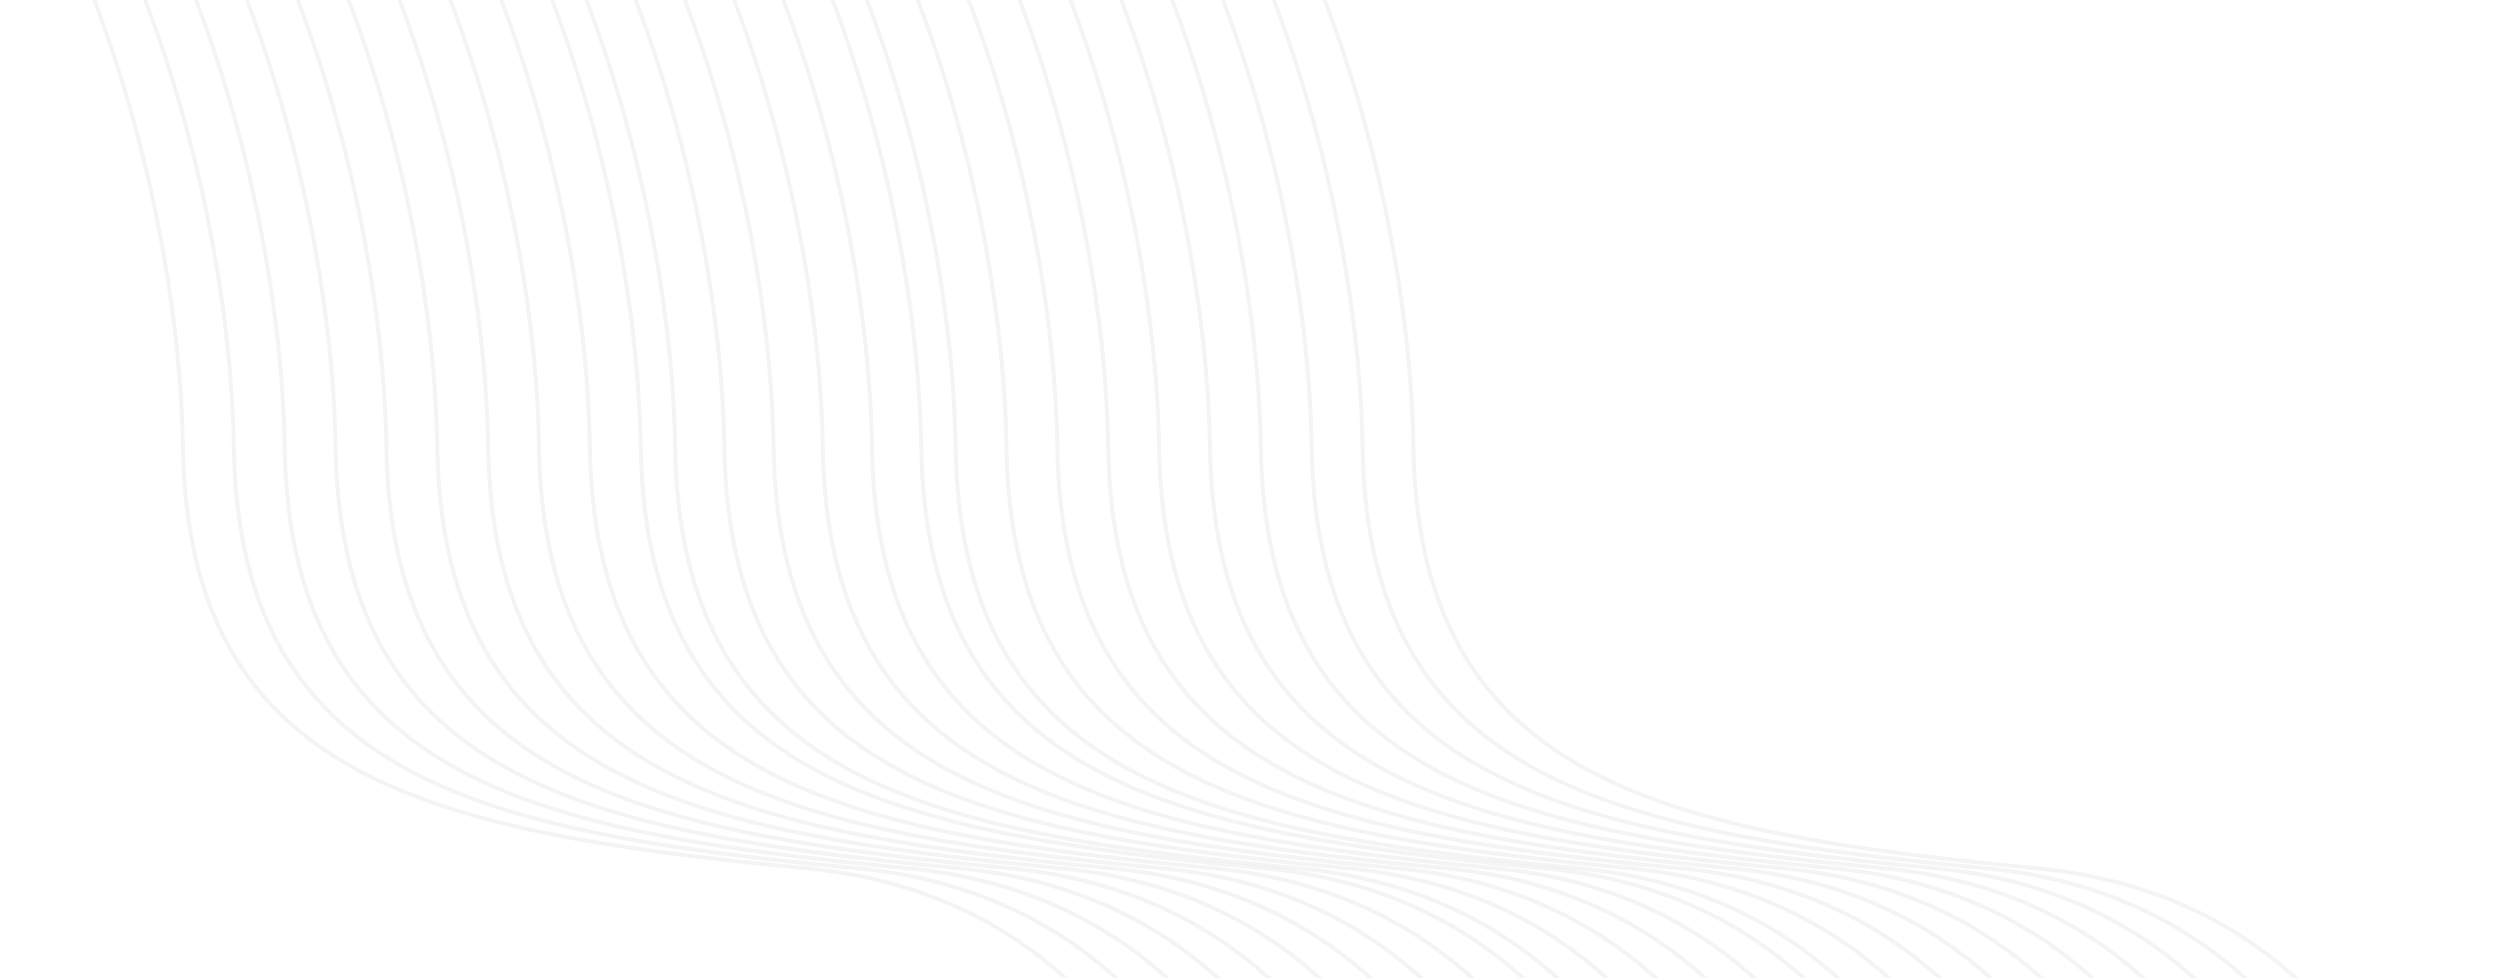 <svg xmlns="http://www.w3.org/2000/svg" xmlns:xlink="http://www.w3.org/1999/xlink" width="1260" height="493" viewBox="0 0 1260 493">
  <defs>
    <clipPath id="clip-path">
      <rect id="Rectangle_3671" data-name="Rectangle 3671" width="1260" height="493" rx="20" fill="#2c2c2c"/>
    </clipPath>
  </defs>
  <g id="Mask_Group_532" data-name="Mask Group 532" clip-path="url(#clip-path)">
    <g id="Group_6725" data-name="Group 6725" transform="translate(-281.57 -265.63)">
      <path id="Path_22586" data-name="Path 22586" d="M1329.205,3486.421a238.947,238.947,0,0,0-6.321-31.431,313.807,313.807,0,0,0-10.5-32.583,291.278,291.278,0,0,0-17.693-37.868c-16.917-30.192-38.4-55.005-63.846-73.752-31.8-23.428-69.944-37.4-113.364-41.538-27.063-2.576-48.776-4.964-68.331-7.513-23.1-3.011-43.111-6.25-61.172-9.9A462.64,462.64,0,0,1,934.5,3238c-8.334-2.75-16.3-5.736-23.685-8.875a236.373,236.373,0,0,1-21.557-10.442,190.4,190.4,0,0,1-19.358-12.2,162.063,162.063,0,0,1-17.084-14.161,146.506,146.506,0,0,1-27.03-34.948A160.824,160.824,0,0,1,816,3136.218a189.026,189.026,0,0,1-7.218-23.845,235.757,235.757,0,0,1-4.578-26.721c-1.078-9.4-1.709-19.422-1.875-29.786-1.291-80.537-23.864-203.617-83.349-307.528-31.622-55.238-70.147-98.737-114.506-129.288-51.11-35.2-109.962-53.05-174.919-53.05v-2a337.217,337.217,0,0,1,50.2,3.69,305.939,305.939,0,0,1,45.989,10.6,296.118,296.118,0,0,1,41.907,16.808,304.633,304.633,0,0,1,37.957,22.3c44.608,30.723,83.336,74.442,115.108,129.942a580.982,580.982,0,0,1,37.519,79.5,695.689,695.689,0,0,1,25.687,81.664,722.4,722.4,0,0,1,14.989,78.2,594.565,594.565,0,0,1,5.417,69.124c1.254,78.275,28.551,129.465,85.9,161.1,52.317,28.856,125.815,40.65,227.446,50.326a262.027,262.027,0,0,1,34.031,5.47,231.21,231.21,0,0,1,30.269,9.188,214.7,214.7,0,0,1,26.717,12.345,209.706,209.706,0,0,1,23.376,14.94c25.682,18.927,47.35,43.966,64.4,74.421a293.335,293.335,0,0,1,17.808,38.138,315.8,315.8,0,0,1,10.556,32.788,240.7,240.7,0,0,1,6.358,31.659Z" transform="translate(190.603 -2565)" fill="#c8c8c8" opacity="0.2"/>
      <path id="Path_22587" data-name="Path 22587" d="M1329.205,3486.421a238.947,238.947,0,0,0-6.321-31.431,313.807,313.807,0,0,0-10.5-32.583,291.278,291.278,0,0,0-17.693-37.868c-16.917-30.192-38.4-55.005-63.846-73.752-31.8-23.428-69.944-37.4-113.364-41.538-27.063-2.576-48.776-4.964-68.331-7.513-23.1-3.011-43.111-6.25-61.172-9.9A462.64,462.64,0,0,1,934.5,3238c-8.334-2.75-16.3-5.736-23.685-8.875a236.373,236.373,0,0,1-21.557-10.442,190.4,190.4,0,0,1-19.358-12.2,162.063,162.063,0,0,1-17.084-14.161,146.506,146.506,0,0,1-27.03-34.948A160.824,160.824,0,0,1,816,3136.218a189.026,189.026,0,0,1-7.218-23.845,235.757,235.757,0,0,1-4.578-26.721c-1.078-9.4-1.709-19.422-1.875-29.786-1.291-80.537-23.864-203.617-83.349-307.528-31.622-55.238-70.147-98.737-114.506-129.288-51.11-35.2-109.962-53.05-174.919-53.05v-2a337.217,337.217,0,0,1,50.2,3.69,305.939,305.939,0,0,1,45.989,10.6,296.118,296.118,0,0,1,41.907,16.808,304.633,304.633,0,0,1,37.957,22.3c44.608,30.723,83.336,74.442,115.108,129.942a580.982,580.982,0,0,1,37.519,79.5,695.689,695.689,0,0,1,25.687,81.664,722.4,722.4,0,0,1,14.989,78.2,594.565,594.565,0,0,1,5.417,69.124c1.254,78.275,28.551,129.465,85.9,161.1,52.317,28.856,125.815,40.65,227.446,50.326a262.027,262.027,0,0,1,34.031,5.47,231.21,231.21,0,0,1,30.269,9.188,214.7,214.7,0,0,1,26.717,12.345,209.706,209.706,0,0,1,23.376,14.94c25.682,18.927,47.35,43.966,64.4,74.421a293.335,293.335,0,0,1,17.808,38.138,315.8,315.8,0,0,1,10.556,32.788,240.7,240.7,0,0,1,6.358,31.659Z" transform="translate(164.966 -2565)" fill="#c8c8c8" opacity="0.2"/>
      <path id="Path_22588" data-name="Path 22588" d="M1329.205,3486.421a238.947,238.947,0,0,0-6.321-31.431,313.807,313.807,0,0,0-10.5-32.583,291.278,291.278,0,0,0-17.693-37.868c-16.917-30.192-38.4-55.005-63.846-73.752-31.8-23.428-69.944-37.4-113.364-41.538-27.063-2.576-48.776-4.964-68.331-7.513-23.1-3.011-43.111-6.25-61.172-9.9A462.64,462.64,0,0,1,934.5,3238c-8.334-2.75-16.3-5.736-23.685-8.875a236.373,236.373,0,0,1-21.557-10.442,190.4,190.4,0,0,1-19.358-12.2,162.063,162.063,0,0,1-17.084-14.161,146.506,146.506,0,0,1-27.03-34.948A160.824,160.824,0,0,1,816,3136.218a189.026,189.026,0,0,1-7.218-23.845,235.757,235.757,0,0,1-4.578-26.721c-1.078-9.4-1.709-19.422-1.875-29.786-1.291-80.537-23.864-203.617-83.349-307.528-31.622-55.238-70.147-98.737-114.506-129.288-51.11-35.2-109.962-53.05-174.919-53.05v-2a337.217,337.217,0,0,1,50.2,3.69,305.939,305.939,0,0,1,45.989,10.6,296.118,296.118,0,0,1,41.907,16.808,304.633,304.633,0,0,1,37.957,22.3c44.608,30.723,83.336,74.442,115.108,129.942a580.982,580.982,0,0,1,37.519,79.5,695.689,695.689,0,0,1,25.687,81.664,722.4,722.4,0,0,1,14.989,78.2,594.565,594.565,0,0,1,5.417,69.124c1.254,78.275,28.551,129.465,85.9,161.1,52.317,28.856,125.815,40.65,227.446,50.326a262.027,262.027,0,0,1,34.031,5.47,231.21,231.21,0,0,1,30.269,9.188,214.7,214.7,0,0,1,26.717,12.345,209.706,209.706,0,0,1,23.376,14.94c25.682,18.927,47.35,43.966,64.4,74.421a293.335,293.335,0,0,1,17.808,38.138,315.8,315.8,0,0,1,10.556,32.788,240.7,240.7,0,0,1,6.358,31.659Z" transform="translate(139.33 -2565)" fill="#c8c8c8" opacity="0.2"/>
      <path id="Path_22589" data-name="Path 22589" d="M1329.205,3486.421a238.947,238.947,0,0,0-6.321-31.431,313.807,313.807,0,0,0-10.5-32.583,291.278,291.278,0,0,0-17.693-37.868c-16.917-30.192-38.4-55.005-63.846-73.752-31.8-23.428-69.944-37.4-113.364-41.538-27.063-2.576-48.776-4.964-68.331-7.513-23.1-3.011-43.111-6.25-61.172-9.9A462.64,462.64,0,0,1,934.5,3238c-8.334-2.75-16.3-5.736-23.685-8.875a236.373,236.373,0,0,1-21.557-10.442,190.4,190.4,0,0,1-19.358-12.2,162.063,162.063,0,0,1-17.084-14.161,146.506,146.506,0,0,1-27.03-34.948A160.824,160.824,0,0,1,816,3136.218a189.026,189.026,0,0,1-7.218-23.845,235.757,235.757,0,0,1-4.578-26.721c-1.078-9.4-1.709-19.422-1.875-29.786-1.291-80.537-23.864-203.617-83.349-307.528-31.622-55.238-70.147-98.737-114.506-129.288-51.11-35.2-109.962-53.05-174.919-53.05v-2a337.217,337.217,0,0,1,50.2,3.69,305.939,305.939,0,0,1,45.989,10.6,296.118,296.118,0,0,1,41.907,16.808,304.633,304.633,0,0,1,37.957,22.3c44.608,30.723,83.336,74.442,115.108,129.942a580.982,580.982,0,0,1,37.519,79.5,695.689,695.689,0,0,1,25.687,81.664,722.4,722.4,0,0,1,14.989,78.2,594.565,594.565,0,0,1,5.417,69.124c1.254,78.275,28.551,129.465,85.9,161.1,52.317,28.856,125.815,40.65,227.446,50.326a262.027,262.027,0,0,1,34.031,5.47,231.21,231.21,0,0,1,30.269,9.188,214.7,214.7,0,0,1,26.717,12.345,209.706,209.706,0,0,1,23.376,14.94c25.682,18.927,47.35,43.966,64.4,74.421a293.335,293.335,0,0,1,17.808,38.138,315.8,315.8,0,0,1,10.556,32.788,240.7,240.7,0,0,1,6.358,31.659Z" transform="translate(113.693 -2565)" fill="#c8c8c8" opacity="0.2"/>
      <path id="Path_22590" data-name="Path 22590" d="M1329.205,3486.421a238.947,238.947,0,0,0-6.321-31.431,313.807,313.807,0,0,0-10.5-32.583,291.278,291.278,0,0,0-17.693-37.868c-16.917-30.192-38.4-55.005-63.846-73.752-31.8-23.428-69.944-37.4-113.364-41.538-27.063-2.576-48.776-4.964-68.331-7.513-23.1-3.011-43.111-6.25-61.172-9.9A462.64,462.64,0,0,1,934.5,3238c-8.334-2.75-16.3-5.736-23.685-8.875a236.373,236.373,0,0,1-21.557-10.442,190.4,190.4,0,0,1-19.358-12.2,162.063,162.063,0,0,1-17.084-14.161,146.506,146.506,0,0,1-27.03-34.948A160.824,160.824,0,0,1,816,3136.218a189.026,189.026,0,0,1-7.218-23.845,235.757,235.757,0,0,1-4.578-26.721c-1.078-9.4-1.709-19.422-1.875-29.786-1.291-80.537-23.864-203.617-83.349-307.528-31.622-55.238-70.147-98.737-114.506-129.288-51.11-35.2-109.962-53.05-174.919-53.05v-2a337.217,337.217,0,0,1,50.2,3.69,305.939,305.939,0,0,1,45.989,10.6,296.118,296.118,0,0,1,41.907,16.808,304.633,304.633,0,0,1,37.957,22.3c44.608,30.723,83.336,74.442,115.108,129.942a580.982,580.982,0,0,1,37.519,79.5,695.689,695.689,0,0,1,25.687,81.664,722.4,722.4,0,0,1,14.989,78.2,594.565,594.565,0,0,1,5.417,69.124c1.254,78.275,28.551,129.465,85.9,161.1,52.317,28.856,125.815,40.65,227.446,50.326a262.027,262.027,0,0,1,34.031,5.47,231.21,231.21,0,0,1,30.269,9.188,214.7,214.7,0,0,1,26.717,12.345,209.706,209.706,0,0,1,23.376,14.94c25.682,18.927,47.35,43.966,64.4,74.421a293.335,293.335,0,0,1,17.808,38.138,315.8,315.8,0,0,1,10.556,32.788,240.7,240.7,0,0,1,6.358,31.659Z" transform="translate(88.056 -2565)" fill="#c8c8c8" opacity="0.2"/>
      <path id="Path_22591" data-name="Path 22591" d="M1329.205,3486.421a238.947,238.947,0,0,0-6.321-31.431,313.807,313.807,0,0,0-10.5-32.583,291.278,291.278,0,0,0-17.693-37.868c-16.917-30.192-38.4-55.005-63.846-73.752-31.8-23.428-69.944-37.4-113.364-41.538-27.063-2.576-48.776-4.964-68.331-7.513-23.1-3.011-43.111-6.25-61.172-9.9A462.64,462.64,0,0,1,934.5,3238c-8.334-2.75-16.3-5.736-23.685-8.875a236.373,236.373,0,0,1-21.557-10.442,190.4,190.4,0,0,1-19.358-12.2,162.063,162.063,0,0,1-17.084-14.161,146.506,146.506,0,0,1-27.03-34.948A160.824,160.824,0,0,1,816,3136.218a189.026,189.026,0,0,1-7.218-23.845,235.757,235.757,0,0,1-4.578-26.721c-1.078-9.4-1.709-19.422-1.875-29.786-1.291-80.537-23.864-203.617-83.349-307.528-31.622-55.238-70.147-98.737-114.506-129.288-51.11-35.2-109.962-53.05-174.919-53.05v-2a337.217,337.217,0,0,1,50.2,3.69,305.939,305.939,0,0,1,45.989,10.6,296.118,296.118,0,0,1,41.907,16.808,304.633,304.633,0,0,1,37.957,22.3c44.608,30.723,83.336,74.442,115.108,129.942a580.982,580.982,0,0,1,37.519,79.5,695.689,695.689,0,0,1,25.687,81.664,722.4,722.4,0,0,1,14.989,78.2,594.565,594.565,0,0,1,5.417,69.124c1.254,78.275,28.551,129.465,85.9,161.1,52.317,28.856,125.815,40.65,227.446,50.326a262.027,262.027,0,0,1,34.031,5.47,231.21,231.21,0,0,1,30.269,9.188,214.7,214.7,0,0,1,26.717,12.345,209.706,209.706,0,0,1,23.376,14.94c25.682,18.927,47.35,43.966,64.4,74.421a293.335,293.335,0,0,1,17.808,38.138,315.8,315.8,0,0,1,10.556,32.788,240.7,240.7,0,0,1,6.358,31.659Z" transform="translate(62.419 -2565)" fill="#c8c8c8" opacity="0.2"/>
      <path id="Path_22592" data-name="Path 22592" d="M1329.205,3486.421a238.947,238.947,0,0,0-6.321-31.431,313.807,313.807,0,0,0-10.5-32.583,291.278,291.278,0,0,0-17.693-37.868c-16.917-30.192-38.4-55.005-63.846-73.752-31.8-23.428-69.944-37.4-113.364-41.538-27.063-2.576-48.776-4.964-68.331-7.513-23.1-3.011-43.111-6.25-61.172-9.9A462.64,462.64,0,0,1,934.5,3238c-8.334-2.75-16.3-5.736-23.685-8.875a236.373,236.373,0,0,1-21.557-10.442,190.4,190.4,0,0,1-19.358-12.2,162.063,162.063,0,0,1-17.084-14.161,146.506,146.506,0,0,1-27.03-34.948A160.824,160.824,0,0,1,816,3136.218a189.026,189.026,0,0,1-7.218-23.845,235.757,235.757,0,0,1-4.578-26.721c-1.078-9.4-1.709-19.422-1.875-29.786-1.291-80.537-23.864-203.617-83.349-307.528-31.622-55.238-70.147-98.737-114.506-129.288-51.11-35.2-109.962-53.05-174.919-53.05v-2a337.217,337.217,0,0,1,50.2,3.69,305.939,305.939,0,0,1,45.989,10.6,296.118,296.118,0,0,1,41.907,16.808,304.633,304.633,0,0,1,37.957,22.3c44.608,30.723,83.336,74.442,115.108,129.942a580.982,580.982,0,0,1,37.519,79.5,695.689,695.689,0,0,1,25.687,81.664,722.4,722.4,0,0,1,14.989,78.2,594.565,594.565,0,0,1,5.417,69.124c1.254,78.275,28.551,129.465,85.9,161.1,52.317,28.856,125.815,40.65,227.446,50.326a262.027,262.027,0,0,1,34.031,5.47,231.21,231.21,0,0,1,30.269,9.188,214.7,214.7,0,0,1,26.717,12.345,209.706,209.706,0,0,1,23.376,14.94c25.682,18.927,47.35,43.966,64.4,74.421a293.335,293.335,0,0,1,17.808,38.138,315.8,315.8,0,0,1,10.556,32.788,240.7,240.7,0,0,1,6.358,31.659Z" transform="translate(36.782 -2565)" fill="#c8c8c8" opacity="0.2"/>
      <path id="Path_22593" data-name="Path 22593" d="M1329.205,3486.421a238.947,238.947,0,0,0-6.321-31.431,313.807,313.807,0,0,0-10.5-32.583,291.278,291.278,0,0,0-17.693-37.868c-16.917-30.192-38.4-55.005-63.846-73.752-31.8-23.428-69.944-37.4-113.364-41.538-27.063-2.576-48.776-4.964-68.331-7.513-23.1-3.011-43.111-6.25-61.172-9.9A462.64,462.64,0,0,1,934.5,3238c-8.334-2.75-16.3-5.736-23.685-8.875a236.373,236.373,0,0,1-21.557-10.442,190.4,190.4,0,0,1-19.358-12.2,162.063,162.063,0,0,1-17.084-14.161,146.506,146.506,0,0,1-27.03-34.948A160.824,160.824,0,0,1,816,3136.218a189.026,189.026,0,0,1-7.218-23.845,235.757,235.757,0,0,1-4.578-26.721c-1.078-9.4-1.709-19.422-1.875-29.786-1.291-80.537-23.864-203.617-83.349-307.528-31.622-55.238-70.147-98.737-114.506-129.288-51.11-35.2-109.962-53.05-174.919-53.05v-2a337.217,337.217,0,0,1,50.2,3.69,305.939,305.939,0,0,1,45.989,10.6,296.118,296.118,0,0,1,41.907,16.808,304.633,304.633,0,0,1,37.957,22.3c44.608,30.723,83.336,74.442,115.108,129.942a580.982,580.982,0,0,1,37.519,79.5,695.689,695.689,0,0,1,25.687,81.664,722.4,722.4,0,0,1,14.989,78.2,594.565,594.565,0,0,1,5.417,69.124c1.254,78.275,28.551,129.465,85.9,161.1,52.317,28.856,125.815,40.65,227.446,50.326a262.027,262.027,0,0,1,34.031,5.47,231.21,231.21,0,0,1,30.269,9.188,214.7,214.7,0,0,1,26.717,12.345,209.706,209.706,0,0,1,23.376,14.94c25.682,18.927,47.35,43.966,64.4,74.421a293.335,293.335,0,0,1,17.808,38.138,315.8,315.8,0,0,1,10.556,32.788,240.7,240.7,0,0,1,6.358,31.659Z" transform="translate(11.146 -2565)" fill="#c8c8c8" opacity="0.2"/>
      <path id="Path_22594" data-name="Path 22594" d="M1329.205,3486.421a238.947,238.947,0,0,0-6.321-31.431,313.807,313.807,0,0,0-10.5-32.583,291.278,291.278,0,0,0-17.693-37.868c-16.917-30.192-38.4-55.005-63.846-73.752-31.8-23.428-69.944-37.4-113.364-41.538-27.063-2.576-48.776-4.964-68.331-7.513-23.1-3.011-43.111-6.25-61.172-9.9A462.64,462.64,0,0,1,934.5,3238c-8.334-2.75-16.3-5.736-23.685-8.875a236.373,236.373,0,0,1-21.557-10.442,190.4,190.4,0,0,1-19.358-12.2,162.063,162.063,0,0,1-17.084-14.161,146.506,146.506,0,0,1-27.03-34.948A160.824,160.824,0,0,1,816,3136.218a189.026,189.026,0,0,1-7.218-23.845,235.757,235.757,0,0,1-4.578-26.721c-1.078-9.4-1.709-19.422-1.875-29.786-1.291-80.537-23.864-203.617-83.349-307.528-31.622-55.238-70.147-98.737-114.506-129.288-51.11-35.2-109.962-53.05-174.919-53.05v-2a337.217,337.217,0,0,1,50.2,3.69,305.939,305.939,0,0,1,45.989,10.6,296.118,296.118,0,0,1,41.907,16.808,304.633,304.633,0,0,1,37.957,22.3c44.608,30.723,83.336,74.442,115.108,129.942a580.982,580.982,0,0,1,37.519,79.5,695.689,695.689,0,0,1,25.687,81.664,722.4,722.4,0,0,1,14.989,78.2,594.565,594.565,0,0,1,5.417,69.124c1.254,78.275,28.551,129.465,85.9,161.1,52.317,28.856,125.815,40.65,227.446,50.326a262.027,262.027,0,0,1,34.031,5.47,231.21,231.21,0,0,1,30.269,9.188,214.7,214.7,0,0,1,26.717,12.345,209.706,209.706,0,0,1,23.376,14.94c25.682,18.927,47.35,43.966,64.4,74.421a293.335,293.335,0,0,1,17.808,38.138,315.8,315.8,0,0,1,10.556,32.788,240.7,240.7,0,0,1,6.358,31.659Z" transform="translate(-14.491 -2565)" fill="#c8c8c8" opacity="0.2"/>
      <path id="Path_22595" data-name="Path 22595" d="M1329.205,3486.421a238.947,238.947,0,0,0-6.321-31.431,313.807,313.807,0,0,0-10.5-32.583,291.278,291.278,0,0,0-17.693-37.868c-16.917-30.192-38.4-55.005-63.846-73.752-31.8-23.428-69.944-37.4-113.364-41.538-27.063-2.576-48.776-4.964-68.331-7.513-23.1-3.011-43.111-6.25-61.172-9.9A462.64,462.64,0,0,1,934.5,3238c-8.334-2.75-16.3-5.736-23.685-8.875a236.373,236.373,0,0,1-21.557-10.442,190.4,190.4,0,0,1-19.358-12.2,162.063,162.063,0,0,1-17.084-14.161,146.506,146.506,0,0,1-27.03-34.948A160.824,160.824,0,0,1,816,3136.218a189.026,189.026,0,0,1-7.218-23.845,235.757,235.757,0,0,1-4.578-26.721c-1.078-9.4-1.709-19.422-1.875-29.786-1.291-80.537-23.864-203.617-83.349-307.528-31.622-55.238-70.147-98.737-114.506-129.288-51.11-35.2-109.962-53.05-174.919-53.05v-2a337.217,337.217,0,0,1,50.2,3.69,305.939,305.939,0,0,1,45.989,10.6,296.118,296.118,0,0,1,41.907,16.808,304.633,304.633,0,0,1,37.957,22.3c44.608,30.723,83.336,74.442,115.108,129.942a580.982,580.982,0,0,1,37.519,79.5,695.689,695.689,0,0,1,25.687,81.664,722.4,722.4,0,0,1,14.989,78.2,594.565,594.565,0,0,1,5.417,69.124c1.254,78.275,28.551,129.465,85.9,161.1,52.317,28.856,125.815,40.65,227.446,50.326a262.027,262.027,0,0,1,34.031,5.47,231.21,231.21,0,0,1,30.269,9.188,214.7,214.7,0,0,1,26.717,12.345,209.706,209.706,0,0,1,23.376,14.94c25.682,18.927,47.35,43.966,64.4,74.421a293.335,293.335,0,0,1,17.808,38.138,315.8,315.8,0,0,1,10.556,32.788,240.7,240.7,0,0,1,6.358,31.659Z" transform="translate(-40.128 -2565)" fill="#c8c8c8" opacity="0.2"/>
      <path id="Path_22596" data-name="Path 22596" d="M1329.205,3486.421a238.947,238.947,0,0,0-6.321-31.431,313.807,313.807,0,0,0-10.5-32.583,291.278,291.278,0,0,0-17.693-37.868c-16.917-30.192-38.4-55.005-63.846-73.752-31.8-23.428-69.944-37.4-113.364-41.538-27.063-2.576-48.776-4.964-68.331-7.513-23.1-3.011-43.111-6.25-61.172-9.9A462.64,462.64,0,0,1,934.5,3238c-8.334-2.75-16.3-5.736-23.685-8.875a236.373,236.373,0,0,1-21.557-10.442,190.4,190.4,0,0,1-19.358-12.2,162.063,162.063,0,0,1-17.084-14.161,146.506,146.506,0,0,1-27.03-34.948A160.824,160.824,0,0,1,816,3136.218a189.026,189.026,0,0,1-7.218-23.845,235.757,235.757,0,0,1-4.578-26.721c-1.078-9.4-1.709-19.422-1.875-29.786-1.291-80.537-23.864-203.617-83.349-307.528-31.622-55.238-70.147-98.737-114.506-129.288-51.11-35.2-109.962-53.05-174.919-53.05v-2a337.217,337.217,0,0,1,50.2,3.69,305.939,305.939,0,0,1,45.989,10.6,296.118,296.118,0,0,1,41.907,16.808,304.633,304.633,0,0,1,37.957,22.3c44.608,30.723,83.336,74.442,115.108,129.942a580.982,580.982,0,0,1,37.519,79.5,695.689,695.689,0,0,1,25.687,81.664,722.4,722.4,0,0,1,14.989,78.2,594.565,594.565,0,0,1,5.417,69.124c1.254,78.275,28.551,129.465,85.9,161.1,52.317,28.856,125.815,40.65,227.446,50.326a262.027,262.027,0,0,1,34.031,5.47,231.21,231.21,0,0,1,30.269,9.188,214.7,214.7,0,0,1,26.717,12.345,209.706,209.706,0,0,1,23.376,14.94c25.682,18.927,47.35,43.966,64.4,74.421a293.335,293.335,0,0,1,17.808,38.138,315.8,315.8,0,0,1,10.556,32.788,240.7,240.7,0,0,1,6.358,31.659Z" transform="translate(-57.458 -2565)" fill="#c8c8c8" opacity="0.2"/>
      <path id="Path_22597" data-name="Path 22597" d="M1329.205,3486.421a238.947,238.947,0,0,0-6.321-31.431,313.807,313.807,0,0,0-10.5-32.583,291.278,291.278,0,0,0-17.693-37.868c-16.917-30.192-38.4-55.005-63.846-73.752-31.8-23.428-69.944-37.4-113.364-41.538-27.063-2.576-48.776-4.964-68.331-7.513-23.1-3.011-43.111-6.25-61.172-9.9A462.64,462.64,0,0,1,934.5,3238c-8.334-2.75-16.3-5.736-23.685-8.875a236.373,236.373,0,0,1-21.557-10.442,190.4,190.4,0,0,1-19.358-12.2,162.063,162.063,0,0,1-17.084-14.161,146.506,146.506,0,0,1-27.03-34.948A160.824,160.824,0,0,1,816,3136.218a189.026,189.026,0,0,1-7.218-23.845,235.757,235.757,0,0,1-4.578-26.721c-1.078-9.4-1.709-19.422-1.875-29.786-1.291-80.537-23.864-203.617-83.349-307.528-31.622-55.238-70.147-98.737-114.506-129.288-51.11-35.2-109.962-53.05-174.919-53.05v-2a337.217,337.217,0,0,1,50.2,3.69,305.939,305.939,0,0,1,45.989,10.6,296.118,296.118,0,0,1,41.907,16.808,304.633,304.633,0,0,1,37.957,22.3c44.608,30.723,83.336,74.442,115.108,129.942a580.982,580.982,0,0,1,37.519,79.5,695.689,695.689,0,0,1,25.687,81.664,722.4,722.4,0,0,1,14.989,78.2,594.565,594.565,0,0,1,5.417,69.124c1.254,78.275,28.551,129.465,85.9,161.1,52.317,28.856,125.815,40.65,227.446,50.326a262.027,262.027,0,0,1,34.031,5.47,231.21,231.21,0,0,1,30.269,9.188,214.7,214.7,0,0,1,26.717,12.345,209.706,209.706,0,0,1,23.376,14.94c25.682,18.927,47.35,43.966,64.4,74.421a293.335,293.335,0,0,1,17.808,38.138,315.8,315.8,0,0,1,10.556,32.788,240.7,240.7,0,0,1,6.358,31.659Z" transform="translate(-82.264 -2565)" fill="#c8c8c8" opacity="0.2"/>
      <path id="Path_22598" data-name="Path 22598" d="M1329.205,3486.421a238.947,238.947,0,0,0-6.321-31.431,313.807,313.807,0,0,0-10.5-32.583,291.278,291.278,0,0,0-17.693-37.868c-16.917-30.192-38.4-55.005-63.846-73.752-31.8-23.428-69.944-37.4-113.364-41.538-27.063-2.576-48.776-4.964-68.331-7.513-23.1-3.011-43.111-6.25-61.172-9.9A462.64,462.64,0,0,1,934.5,3238c-8.334-2.75-16.3-5.736-23.685-8.875a236.373,236.373,0,0,1-21.557-10.442,190.4,190.4,0,0,1-19.358-12.2,162.063,162.063,0,0,1-17.084-14.161,146.506,146.506,0,0,1-27.03-34.948A160.824,160.824,0,0,1,816,3136.218a189.026,189.026,0,0,1-7.218-23.845,235.757,235.757,0,0,1-4.578-26.721c-1.078-9.4-1.709-19.422-1.875-29.786-1.291-80.537-23.864-203.617-83.349-307.528-31.622-55.238-70.147-98.737-114.506-129.288-51.11-35.2-109.962-53.05-174.919-53.05v-2a337.217,337.217,0,0,1,50.2,3.69,305.939,305.939,0,0,1,45.989,10.6,296.118,296.118,0,0,1,41.907,16.808,304.633,304.633,0,0,1,37.957,22.3c44.608,30.723,83.336,74.442,115.108,129.942a580.982,580.982,0,0,1,37.519,79.5,695.689,695.689,0,0,1,25.687,81.664,722.4,722.4,0,0,1,14.989,78.2,594.565,594.565,0,0,1,5.417,69.124c1.254,78.275,28.551,129.465,85.9,161.1,52.317,28.856,125.815,40.65,227.446,50.326a262.027,262.027,0,0,1,34.031,5.47,231.21,231.21,0,0,1,30.269,9.188,214.7,214.7,0,0,1,26.717,12.345,209.706,209.706,0,0,1,23.376,14.94c25.682,18.927,47.35,43.966,64.4,74.421a293.335,293.335,0,0,1,17.808,38.138,315.8,315.8,0,0,1,10.556,32.788,240.7,240.7,0,0,1,6.358,31.659Z" transform="translate(-107.07 -2565)" fill="#c8c8c8" opacity="0.2"/>
      <path id="Path_22599" data-name="Path 22599" d="M1329.205,3486.421a238.947,238.947,0,0,0-6.321-31.431,313.807,313.807,0,0,0-10.5-32.583,291.278,291.278,0,0,0-17.693-37.868c-16.917-30.192-38.4-55.005-63.846-73.752-31.8-23.428-69.944-37.4-113.364-41.538-27.063-2.576-48.776-4.964-68.331-7.513-23.1-3.011-43.111-6.25-61.172-9.9A462.64,462.64,0,0,1,934.5,3238c-8.334-2.75-16.3-5.736-23.685-8.875a236.373,236.373,0,0,1-21.557-10.442,190.4,190.4,0,0,1-19.358-12.2,162.063,162.063,0,0,1-17.084-14.161,146.506,146.506,0,0,1-27.03-34.948A160.824,160.824,0,0,1,816,3136.218a189.026,189.026,0,0,1-7.218-23.845,235.757,235.757,0,0,1-4.578-26.721c-1.078-9.4-1.709-19.422-1.875-29.786-1.291-80.537-23.864-203.617-83.349-307.528-31.622-55.238-70.147-98.737-114.506-129.288-51.11-35.2-109.962-53.05-174.919-53.05v-2a337.217,337.217,0,0,1,50.2,3.69,305.939,305.939,0,0,1,45.989,10.6,296.118,296.118,0,0,1,41.907,16.808,304.633,304.633,0,0,1,37.957,22.3c44.608,30.723,83.336,74.442,115.108,129.942a580.982,580.982,0,0,1,37.519,79.5,695.689,695.689,0,0,1,25.687,81.664,722.4,722.4,0,0,1,14.989,78.2,594.565,594.565,0,0,1,5.417,69.124c1.254,78.275,28.551,129.465,85.9,161.1,52.317,28.856,125.815,40.65,227.446,50.326a262.027,262.027,0,0,1,34.031,5.47,231.21,231.21,0,0,1,30.269,9.188,214.7,214.7,0,0,1,26.717,12.345,209.706,209.706,0,0,1,23.376,14.94c25.682,18.927,47.35,43.966,64.4,74.421a293.335,293.335,0,0,1,17.808,38.138,315.8,315.8,0,0,1,10.556,32.788,240.7,240.7,0,0,1,6.358,31.659Z" transform="translate(-131.876 -2565)" fill="#c8c8c8" opacity="0.2"/>
      <path id="Path_22600" data-name="Path 22600" d="M1329.205,3486.421a238.947,238.947,0,0,0-6.321-31.431,313.807,313.807,0,0,0-10.5-32.583,291.278,291.278,0,0,0-17.693-37.868c-16.917-30.192-38.4-55.005-63.846-73.752-31.8-23.428-69.944-37.4-113.364-41.538-27.063-2.576-48.776-4.964-68.331-7.513-23.1-3.011-43.111-6.25-61.172-9.9A462.64,462.64,0,0,1,934.5,3238c-8.334-2.75-16.3-5.736-23.685-8.875a236.373,236.373,0,0,1-21.557-10.442,190.4,190.4,0,0,1-19.358-12.2,162.063,162.063,0,0,1-17.084-14.161,146.506,146.506,0,0,1-27.03-34.948A160.824,160.824,0,0,1,816,3136.218a189.026,189.026,0,0,1-7.218-23.845,235.757,235.757,0,0,1-4.578-26.721c-1.078-9.4-1.709-19.422-1.875-29.786-1.291-80.537-23.864-203.617-83.349-307.528-31.622-55.238-70.147-98.737-114.506-129.288-51.11-35.2-109.962-53.05-174.919-53.05v-2a337.217,337.217,0,0,1,50.2,3.69,305.939,305.939,0,0,1,45.989,10.6,296.118,296.118,0,0,1,41.907,16.808,304.633,304.633,0,0,1,37.957,22.3c44.608,30.723,83.336,74.442,115.108,129.942a580.982,580.982,0,0,1,37.519,79.5,695.689,695.689,0,0,1,25.687,81.664,722.4,722.4,0,0,1,14.989,78.2,594.565,594.565,0,0,1,5.417,69.124c1.254,78.275,28.551,129.465,85.9,161.1,52.317,28.856,125.815,40.65,227.446,50.326a262.027,262.027,0,0,1,34.031,5.47,231.21,231.21,0,0,1,30.269,9.188,214.7,214.7,0,0,1,26.717,12.345,209.706,209.706,0,0,1,23.376,14.94c25.682,18.927,47.35,43.966,64.4,74.421a293.335,293.335,0,0,1,17.808,38.138,315.8,315.8,0,0,1,10.556,32.788,240.7,240.7,0,0,1,6.358,31.659Z" transform="translate(-156.682 -2565)" fill="#c8c8c8" opacity="0.2"/>
      <path id="Path_22601" data-name="Path 22601" d="M1329.205,3486.421a238.947,238.947,0,0,0-6.321-31.431,313.807,313.807,0,0,0-10.5-32.583,291.278,291.278,0,0,0-17.693-37.868c-16.917-30.192-38.4-55.005-63.846-73.752-31.8-23.428-69.944-37.4-113.364-41.538-27.063-2.576-48.776-4.964-68.331-7.513-23.1-3.011-43.111-6.25-61.172-9.9A462.64,462.64,0,0,1,934.5,3238c-8.334-2.75-16.3-5.736-23.685-8.875a236.373,236.373,0,0,1-21.557-10.442,190.4,190.4,0,0,1-19.358-12.2,162.063,162.063,0,0,1-17.084-14.161,146.506,146.506,0,0,1-27.03-34.948A160.824,160.824,0,0,1,816,3136.218a189.026,189.026,0,0,1-7.218-23.845,235.757,235.757,0,0,1-4.578-26.721c-1.078-9.4-1.709-19.422-1.875-29.786-1.291-80.537-23.864-203.617-83.349-307.528-31.622-55.238-70.147-98.737-114.506-129.288-51.11-35.2-109.962-53.05-174.919-53.05v-2a337.217,337.217,0,0,1,50.2,3.69,305.939,305.939,0,0,1,45.989,10.6,296.118,296.118,0,0,1,41.907,16.808,304.633,304.633,0,0,1,37.957,22.3c44.608,30.723,83.336,74.442,115.108,129.942a580.982,580.982,0,0,1,37.519,79.5,695.689,695.689,0,0,1,25.687,81.664,722.4,722.4,0,0,1,14.989,78.2,594.565,594.565,0,0,1,5.417,69.124c1.254,78.275,28.551,129.465,85.9,161.1,52.317,28.856,125.815,40.65,227.446,50.326a262.027,262.027,0,0,1,34.031,5.47,231.21,231.21,0,0,1,30.269,9.188,214.7,214.7,0,0,1,26.717,12.345,209.706,209.706,0,0,1,23.376,14.94c25.682,18.927,47.35,43.966,64.4,74.421a293.335,293.335,0,0,1,17.808,38.138,315.8,315.8,0,0,1,10.556,32.788,240.7,240.7,0,0,1,6.358,31.659Z" transform="translate(-181.488 -2565)" fill="#c8c8c8" opacity="0.2"/>
      <path id="Path_22602" data-name="Path 22602" d="M1329.205,3486.421a238.947,238.947,0,0,0-6.321-31.431,313.807,313.807,0,0,0-10.5-32.583,291.278,291.278,0,0,0-17.693-37.868c-16.917-30.192-38.4-55.005-63.846-73.752-31.8-23.428-69.944-37.4-113.364-41.538-27.063-2.576-48.776-4.964-68.331-7.513-23.1-3.011-43.111-6.25-61.172-9.9A462.64,462.64,0,0,1,934.5,3238c-8.334-2.75-16.3-5.736-23.685-8.875a236.373,236.373,0,0,1-21.557-10.442,190.4,190.4,0,0,1-19.358-12.2,162.063,162.063,0,0,1-17.084-14.161,146.506,146.506,0,0,1-27.03-34.948A160.824,160.824,0,0,1,816,3136.218a189.026,189.026,0,0,1-7.218-23.845,235.757,235.757,0,0,1-4.578-26.721c-1.078-9.4-1.709-19.422-1.875-29.786-1.291-80.537-23.864-203.617-83.349-307.528-31.622-55.238-70.147-98.737-114.506-129.288-51.11-35.2-109.962-53.05-174.919-53.05v-2a337.217,337.217,0,0,1,50.2,3.69,305.939,305.939,0,0,1,45.989,10.6,296.118,296.118,0,0,1,41.907,16.808,304.633,304.633,0,0,1,37.957,22.3c44.608,30.723,83.336,74.442,115.108,129.942a580.982,580.982,0,0,1,37.519,79.5,695.689,695.689,0,0,1,25.687,81.664,722.4,722.4,0,0,1,14.989,78.2,594.565,594.565,0,0,1,5.417,69.124c1.254,78.275,28.551,129.465,85.9,161.1,52.317,28.856,125.815,40.65,227.446,50.326a262.027,262.027,0,0,1,34.031,5.47,231.21,231.21,0,0,1,30.269,9.188,214.7,214.7,0,0,1,26.717,12.345,209.706,209.706,0,0,1,23.376,14.94c25.682,18.927,47.35,43.966,64.4,74.421a293.335,293.335,0,0,1,17.808,38.138,315.8,315.8,0,0,1,10.556,32.788,240.7,240.7,0,0,1,6.358,31.659Z" transform="translate(-198.818 -2565)" fill="#c8c8c8" opacity="0.2"/>
      <path id="Path_22603" data-name="Path 22603" d="M1329.205,3486.421a238.947,238.947,0,0,0-6.321-31.431,313.807,313.807,0,0,0-10.5-32.583,291.278,291.278,0,0,0-17.693-37.868c-16.917-30.192-38.4-55.005-63.846-73.752-31.8-23.428-69.944-37.4-113.364-41.538-27.063-2.576-48.776-4.964-68.331-7.513-23.1-3.011-43.111-6.25-61.172-9.9A462.64,462.64,0,0,1,934.5,3238c-8.334-2.75-16.3-5.736-23.685-8.875a236.373,236.373,0,0,1-21.557-10.442,190.4,190.4,0,0,1-19.358-12.2,162.063,162.063,0,0,1-17.084-14.161,146.506,146.506,0,0,1-27.03-34.948A160.824,160.824,0,0,1,816,3136.218a189.026,189.026,0,0,1-7.218-23.845,235.757,235.757,0,0,1-4.578-26.721c-1.078-9.4-1.709-19.422-1.875-29.786-1.291-80.537-23.864-203.617-83.349-307.528-31.622-55.238-70.147-98.737-114.506-129.288-51.11-35.2-109.962-53.05-174.919-53.05v-2a337.217,337.217,0,0,1,50.2,3.69,305.939,305.939,0,0,1,45.989,10.6,296.118,296.118,0,0,1,41.907,16.808,304.633,304.633,0,0,1,37.957,22.3c44.608,30.723,83.336,74.442,115.108,129.942a580.982,580.982,0,0,1,37.519,79.5,695.689,695.689,0,0,1,25.687,81.664,722.4,722.4,0,0,1,14.989,78.2,594.565,594.565,0,0,1,5.417,69.124c1.254,78.275,28.551,129.465,85.9,161.1,52.317,28.856,125.815,40.65,227.446,50.326a262.027,262.027,0,0,1,34.031,5.47,231.21,231.21,0,0,1,30.269,9.188,214.7,214.7,0,0,1,26.717,12.345,209.706,209.706,0,0,1,23.376,14.94c25.682,18.927,47.35,43.966,64.4,74.421a293.335,293.335,0,0,1,17.808,38.138,315.8,315.8,0,0,1,10.556,32.788,240.7,240.7,0,0,1,6.358,31.659Z" transform="translate(-224.455 -2565)" fill="#c8c8c8" opacity="0.2"/>
      <path id="Path_22604" data-name="Path 22604" d="M1329.205,3486.421a238.947,238.947,0,0,0-6.321-31.431,313.807,313.807,0,0,0-10.5-32.583,291.278,291.278,0,0,0-17.693-37.868c-16.917-30.192-38.4-55.005-63.846-73.752-31.8-23.428-69.944-37.4-113.364-41.538-27.063-2.576-48.776-4.964-68.331-7.513-23.1-3.011-43.111-6.25-61.172-9.9A462.64,462.64,0,0,1,934.5,3238c-8.334-2.75-16.3-5.736-23.685-8.875a236.373,236.373,0,0,1-21.557-10.442,190.4,190.4,0,0,1-19.358-12.2,162.063,162.063,0,0,1-17.084-14.161,146.506,146.506,0,0,1-27.03-34.948A160.824,160.824,0,0,1,816,3136.218a189.026,189.026,0,0,1-7.218-23.845,235.757,235.757,0,0,1-4.578-26.721c-1.078-9.4-1.709-19.422-1.875-29.786-1.291-80.537-23.864-203.617-83.349-307.528-31.622-55.238-70.147-98.737-114.506-129.288-51.11-35.2-109.962-53.05-174.919-53.05v-2a337.217,337.217,0,0,1,50.2,3.69,305.939,305.939,0,0,1,45.989,10.6,296.118,296.118,0,0,1,41.907,16.808,304.633,304.633,0,0,1,37.957,22.3c44.608,30.723,83.336,74.442,115.108,129.942a580.982,580.982,0,0,1,37.519,79.5,695.689,695.689,0,0,1,25.687,81.664,722.4,722.4,0,0,1,14.989,78.2,594.565,594.565,0,0,1,5.417,69.124c1.254,78.275,28.551,129.465,85.9,161.1,52.317,28.856,125.815,40.65,227.446,50.326a262.027,262.027,0,0,1,34.031,5.47,231.21,231.21,0,0,1,30.269,9.188,214.7,214.7,0,0,1,26.717,12.345,209.706,209.706,0,0,1,23.376,14.94c25.682,18.927,47.35,43.966,64.4,74.421a293.335,293.335,0,0,1,17.808,38.138,315.8,315.8,0,0,1,10.556,32.788,240.7,240.7,0,0,1,6.358,31.659Z" transform="translate(-250.091 -2565)" fill="#c8c8c8" opacity="0.2"/>
      <path id="Path_22605" data-name="Path 22605" d="M1329.205,3486.421a238.947,238.947,0,0,0-6.321-31.431,313.807,313.807,0,0,0-10.5-32.583,291.278,291.278,0,0,0-17.693-37.868c-16.917-30.192-38.4-55.005-63.846-73.752-31.8-23.428-69.944-37.4-113.364-41.538-27.063-2.576-48.776-4.964-68.331-7.513-23.1-3.011-43.111-6.25-61.172-9.9A462.64,462.64,0,0,1,934.5,3238c-8.334-2.75-16.3-5.736-23.685-8.875a236.373,236.373,0,0,1-21.557-10.442,190.4,190.4,0,0,1-19.358-12.2,162.063,162.063,0,0,1-17.084-14.161,146.506,146.506,0,0,1-27.03-34.948A160.824,160.824,0,0,1,816,3136.218a189.026,189.026,0,0,1-7.218-23.845,235.757,235.757,0,0,1-4.578-26.721c-1.078-9.4-1.709-19.422-1.875-29.786-1.291-80.537-23.864-203.617-83.349-307.528-31.622-55.238-70.147-98.737-114.506-129.288-51.11-35.2-109.962-53.05-174.919-53.05v-2a337.217,337.217,0,0,1,50.2,3.69,305.939,305.939,0,0,1,45.989,10.6,296.118,296.118,0,0,1,41.907,16.808,304.633,304.633,0,0,1,37.957,22.3c44.608,30.723,83.336,74.442,115.108,129.942a580.982,580.982,0,0,1,37.519,79.5,695.689,695.689,0,0,1,25.687,81.664,722.4,722.4,0,0,1,14.989,78.2,594.565,594.565,0,0,1,5.417,69.124c1.254,78.275,28.551,129.465,85.9,161.1,52.317,28.856,125.815,40.65,227.446,50.326a262.027,262.027,0,0,1,34.031,5.47,231.21,231.21,0,0,1,30.269,9.188,214.7,214.7,0,0,1,26.717,12.345,209.706,209.706,0,0,1,23.376,14.94c25.682,18.927,47.35,43.966,64.4,74.421a293.335,293.335,0,0,1,17.808,38.138,315.8,315.8,0,0,1,10.556,32.788,240.7,240.7,0,0,1,6.358,31.659Z" transform="translate(-275.728 -2565)" fill="#c8c8c8" opacity="0.2"/>
      <path id="Path_22606" data-name="Path 22606" d="M1329.205,3486.421a238.947,238.947,0,0,0-6.321-31.431,313.807,313.807,0,0,0-10.5-32.583,291.278,291.278,0,0,0-17.693-37.868c-16.917-30.192-38.4-55.005-63.846-73.752-31.8-23.428-69.944-37.4-113.364-41.538-27.063-2.576-48.776-4.964-68.331-7.513-23.1-3.011-43.111-6.25-61.172-9.9A462.64,462.64,0,0,1,934.5,3238c-8.334-2.75-16.3-5.736-23.685-8.875a236.373,236.373,0,0,1-21.557-10.442,190.4,190.4,0,0,1-19.358-12.2,162.063,162.063,0,0,1-17.084-14.161,146.506,146.506,0,0,1-27.03-34.948A160.824,160.824,0,0,1,816,3136.218a189.026,189.026,0,0,1-7.218-23.845,235.757,235.757,0,0,1-4.578-26.721c-1.078-9.4-1.709-19.422-1.875-29.786-1.291-80.537-23.864-203.617-83.349-307.528-31.622-55.238-70.147-98.737-114.506-129.288-51.11-35.2-109.962-53.05-174.919-53.05v-2a337.217,337.217,0,0,1,50.2,3.69,305.939,305.939,0,0,1,45.989,10.6,296.118,296.118,0,0,1,41.907,16.808,304.633,304.633,0,0,1,37.957,22.3c44.608,30.723,83.336,74.442,115.108,129.942a580.982,580.982,0,0,1,37.519,79.5,695.689,695.689,0,0,1,25.687,81.664,722.4,722.4,0,0,1,14.989,78.2,594.565,594.565,0,0,1,5.417,69.124c1.254,78.275,28.551,129.465,85.9,161.1,52.317,28.856,125.815,40.65,227.446,50.326a262.027,262.027,0,0,1,34.031,5.47,231.21,231.21,0,0,1,30.269,9.188,214.7,214.7,0,0,1,26.717,12.345,209.706,209.706,0,0,1,23.376,14.94c25.682,18.927,47.35,43.966,64.4,74.421a293.335,293.335,0,0,1,17.808,38.138,315.8,315.8,0,0,1,10.556,32.788,240.7,240.7,0,0,1,6.358,31.659Z" transform="translate(-301.365 -2565)" fill="#c8c8c8" opacity="0.2"/>
      <path id="Path_22607" data-name="Path 22607" d="M1329.205,3486.421a238.947,238.947,0,0,0-6.321-31.431,313.807,313.807,0,0,0-10.5-32.583,291.278,291.278,0,0,0-17.693-37.868c-16.917-30.192-38.4-55.005-63.846-73.752-31.8-23.428-69.944-37.4-113.364-41.538-27.063-2.576-48.776-4.964-68.331-7.513-23.1-3.011-43.111-6.25-61.172-9.9A462.64,462.64,0,0,1,934.5,3238c-8.334-2.75-16.3-5.736-23.685-8.875a236.373,236.373,0,0,1-21.557-10.442,190.4,190.4,0,0,1-19.358-12.2,162.063,162.063,0,0,1-17.084-14.161,146.506,146.506,0,0,1-27.03-34.948A160.824,160.824,0,0,1,816,3136.218a189.026,189.026,0,0,1-7.218-23.845,235.757,235.757,0,0,1-4.578-26.721c-1.078-9.4-1.709-19.422-1.875-29.786-1.291-80.537-23.864-203.617-83.349-307.528-31.622-55.238-70.147-98.737-114.506-129.288-51.11-35.2-109.962-53.05-174.919-53.05v-2a337.217,337.217,0,0,1,50.2,3.69,305.939,305.939,0,0,1,45.989,10.6,296.118,296.118,0,0,1,41.907,16.808,304.633,304.633,0,0,1,37.957,22.3c44.608,30.723,83.336,74.442,115.108,129.942a580.982,580.982,0,0,1,37.519,79.5,695.689,695.689,0,0,1,25.687,81.664,722.4,722.4,0,0,1,14.989,78.2,594.565,594.565,0,0,1,5.417,69.124c1.254,78.275,28.551,129.465,85.9,161.1,52.317,28.856,125.815,40.65,227.446,50.326a262.027,262.027,0,0,1,34.031,5.47,231.21,231.21,0,0,1,30.269,9.188,214.7,214.7,0,0,1,26.717,12.345,209.706,209.706,0,0,1,23.376,14.94c25.682,18.927,47.35,43.966,64.4,74.421a293.335,293.335,0,0,1,17.808,38.138,315.8,315.8,0,0,1,10.556,32.788,240.7,240.7,0,0,1,6.358,31.659Z" transform="translate(-327.002 -2565)" fill="#c8c8c8" opacity="0.2"/>
      <path id="Path_22608" data-name="Path 22608" d="M1329.205,3486.421a238.947,238.947,0,0,0-6.321-31.431,313.807,313.807,0,0,0-10.5-32.583,291.278,291.278,0,0,0-17.693-37.868c-16.917-30.192-38.4-55.005-63.846-73.752-31.8-23.428-69.944-37.4-113.364-41.538-27.063-2.576-48.776-4.964-68.331-7.513-23.1-3.011-43.111-6.25-61.172-9.9A462.64,462.64,0,0,1,934.5,3238c-8.334-2.75-16.3-5.736-23.685-8.875a236.373,236.373,0,0,1-21.557-10.442,190.4,190.4,0,0,1-19.358-12.2,162.063,162.063,0,0,1-17.084-14.161,146.506,146.506,0,0,1-27.03-34.948A160.824,160.824,0,0,1,816,3136.218a189.026,189.026,0,0,1-7.218-23.845,235.757,235.757,0,0,1-4.578-26.721c-1.078-9.4-1.709-19.422-1.875-29.786-1.291-80.537-23.864-203.617-83.349-307.528-31.622-55.238-70.147-98.737-114.506-129.288-51.11-35.2-109.962-53.05-174.919-53.05v-2a337.217,337.217,0,0,1,50.2,3.69,305.939,305.939,0,0,1,45.989,10.6,296.118,296.118,0,0,1,41.907,16.808,304.633,304.633,0,0,1,37.957,22.3c44.608,30.723,83.336,74.442,115.108,129.942a580.982,580.982,0,0,1,37.519,79.5,695.689,695.689,0,0,1,25.687,81.664,722.4,722.4,0,0,1,14.989,78.2,594.565,594.565,0,0,1,5.417,69.124c1.254,78.275,28.551,129.465,85.9,161.1,52.317,28.856,125.815,40.65,227.446,50.326a262.027,262.027,0,0,1,34.031,5.47,231.21,231.21,0,0,1,30.269,9.188,214.7,214.7,0,0,1,26.717,12.345,209.706,209.706,0,0,1,23.376,14.94c25.682,18.927,47.35,43.966,64.4,74.421a293.335,293.335,0,0,1,17.808,38.138,315.8,315.8,0,0,1,10.556,32.788,240.7,240.7,0,0,1,6.358,31.659Z" transform="translate(-352.639 -2565)" fill="#c8c8c8" opacity="0.2"/>
      <path id="Path_22609" data-name="Path 22609" d="M1329.205,3486.421a238.947,238.947,0,0,0-6.321-31.431,313.807,313.807,0,0,0-10.5-32.583,291.278,291.278,0,0,0-17.693-37.868c-16.917-30.192-38.4-55.005-63.846-73.752-31.8-23.428-69.944-37.4-113.364-41.538-27.063-2.576-48.776-4.964-68.331-7.513-23.1-3.011-43.111-6.25-61.172-9.9A462.64,462.64,0,0,1,934.5,3238c-8.334-2.75-16.3-5.736-23.685-8.875a236.373,236.373,0,0,1-21.557-10.442,190.4,190.4,0,0,1-19.358-12.2,162.063,162.063,0,0,1-17.084-14.161,146.506,146.506,0,0,1-27.03-34.948A160.824,160.824,0,0,1,816,3136.218a189.026,189.026,0,0,1-7.218-23.845,235.757,235.757,0,0,1-4.578-26.721c-1.078-9.4-1.709-19.422-1.875-29.786-1.291-80.537-23.864-203.617-83.349-307.528-31.622-55.238-70.147-98.737-114.506-129.288-51.11-35.2-109.962-53.05-174.919-53.05v-2a337.217,337.217,0,0,1,50.2,3.69,305.939,305.939,0,0,1,45.989,10.6,296.118,296.118,0,0,1,41.907,16.808,304.633,304.633,0,0,1,37.957,22.3c44.608,30.723,83.336,74.442,115.108,129.942a580.982,580.982,0,0,1,37.519,79.5,695.689,695.689,0,0,1,25.687,81.664,722.4,722.4,0,0,1,14.989,78.2,594.565,594.565,0,0,1,5.417,69.124c1.254,78.275,28.551,129.465,85.9,161.1,52.317,28.856,125.815,40.65,227.446,50.326a262.027,262.027,0,0,1,34.031,5.47,231.21,231.21,0,0,1,30.269,9.188,214.7,214.7,0,0,1,26.717,12.345,209.706,209.706,0,0,1,23.376,14.94c25.682,18.927,47.35,43.966,64.4,74.421a293.335,293.335,0,0,1,17.808,38.138,315.8,315.8,0,0,1,10.556,32.788,240.7,240.7,0,0,1,6.358,31.659Z" transform="translate(-378.275 -2565)" fill="#c8c8c8" opacity="0.2"/>
      <path id="Path_22610" data-name="Path 22610" d="M1329.205,3486.421a238.947,238.947,0,0,0-6.321-31.431,313.807,313.807,0,0,0-10.5-32.583,291.278,291.278,0,0,0-17.693-37.868c-16.917-30.192-38.4-55.005-63.846-73.752-31.8-23.428-69.944-37.4-113.364-41.538-27.063-2.576-48.776-4.964-68.331-7.513-23.1-3.011-43.111-6.25-61.172-9.9A462.64,462.64,0,0,1,934.5,3238c-8.334-2.75-16.3-5.736-23.685-8.875a236.373,236.373,0,0,1-21.557-10.442,190.4,190.4,0,0,1-19.358-12.2,162.063,162.063,0,0,1-17.084-14.161,146.506,146.506,0,0,1-27.03-34.948A160.824,160.824,0,0,1,816,3136.218a189.026,189.026,0,0,1-7.218-23.845,235.757,235.757,0,0,1-4.578-26.721c-1.078-9.4-1.709-19.422-1.875-29.786-1.291-80.537-23.864-203.617-83.349-307.528-31.622-55.238-70.147-98.737-114.506-129.288-51.11-35.2-109.962-53.05-174.919-53.05v-2a337.217,337.217,0,0,1,50.2,3.69,305.939,305.939,0,0,1,45.989,10.6,296.118,296.118,0,0,1,41.907,16.808,304.633,304.633,0,0,1,37.957,22.3c44.608,30.723,83.336,74.442,115.108,129.942a580.982,580.982,0,0,1,37.519,79.5,695.689,695.689,0,0,1,25.687,81.664,722.4,722.4,0,0,1,14.989,78.2,594.565,594.565,0,0,1,5.417,69.124c1.254,78.275,28.551,129.465,85.9,161.1,52.317,28.856,125.815,40.65,227.446,50.326a262.027,262.027,0,0,1,34.031,5.47,231.21,231.21,0,0,1,30.269,9.188,214.7,214.7,0,0,1,26.717,12.345,209.706,209.706,0,0,1,23.376,14.94c25.682,18.927,47.35,43.966,64.4,74.421a293.335,293.335,0,0,1,17.808,38.138,315.8,315.8,0,0,1,10.556,32.788,240.7,240.7,0,0,1,6.358,31.659Z" transform="translate(-403.912 -2565)" fill="#c8c8c8" opacity="0.2"/>
      <path id="Path_22611" data-name="Path 22611" d="M1329.205,3486.421a238.947,238.947,0,0,0-6.321-31.431,313.807,313.807,0,0,0-10.5-32.583,291.278,291.278,0,0,0-17.693-37.868c-16.917-30.192-38.4-55.005-63.846-73.752-31.8-23.428-69.944-37.4-113.364-41.538-27.063-2.576-48.776-4.964-68.331-7.513-23.1-3.011-43.111-6.25-61.172-9.9A462.64,462.64,0,0,1,934.5,3238c-8.334-2.75-16.3-5.736-23.685-8.875a236.373,236.373,0,0,1-21.557-10.442,190.4,190.4,0,0,1-19.358-12.2,162.063,162.063,0,0,1-17.084-14.161,146.506,146.506,0,0,1-27.03-34.948A160.824,160.824,0,0,1,816,3136.218a189.026,189.026,0,0,1-7.218-23.845,235.757,235.757,0,0,1-4.578-26.721c-1.078-9.4-1.709-19.422-1.875-29.786-1.291-80.537-23.864-203.617-83.349-307.528-31.622-55.238-70.147-98.737-114.506-129.288-51.11-35.2-109.962-53.05-174.919-53.05v-2a337.217,337.217,0,0,1,50.2,3.69,305.939,305.939,0,0,1,45.989,10.6,296.118,296.118,0,0,1,41.907,16.808,304.633,304.633,0,0,1,37.957,22.3c44.608,30.723,83.336,74.442,115.108,129.942a580.982,580.982,0,0,1,37.519,79.5,695.689,695.689,0,0,1,25.687,81.664,722.4,722.4,0,0,1,14.989,78.2,594.565,594.565,0,0,1,5.417,69.124c1.254,78.275,28.551,129.465,85.9,161.1,52.317,28.856,125.815,40.65,227.446,50.326a262.027,262.027,0,0,1,34.031,5.47,231.21,231.21,0,0,1,30.269,9.188,214.7,214.7,0,0,1,26.717,12.345,209.706,209.706,0,0,1,23.376,14.94c25.682,18.927,47.35,43.966,64.4,74.421a293.335,293.335,0,0,1,17.808,38.138,315.8,315.8,0,0,1,10.556,32.788,240.7,240.7,0,0,1,6.358,31.659Z" transform="translate(-429.549 -2565)" fill="#c8c8c8" opacity="0.2"/>
    </g>
  </g>
</svg>
